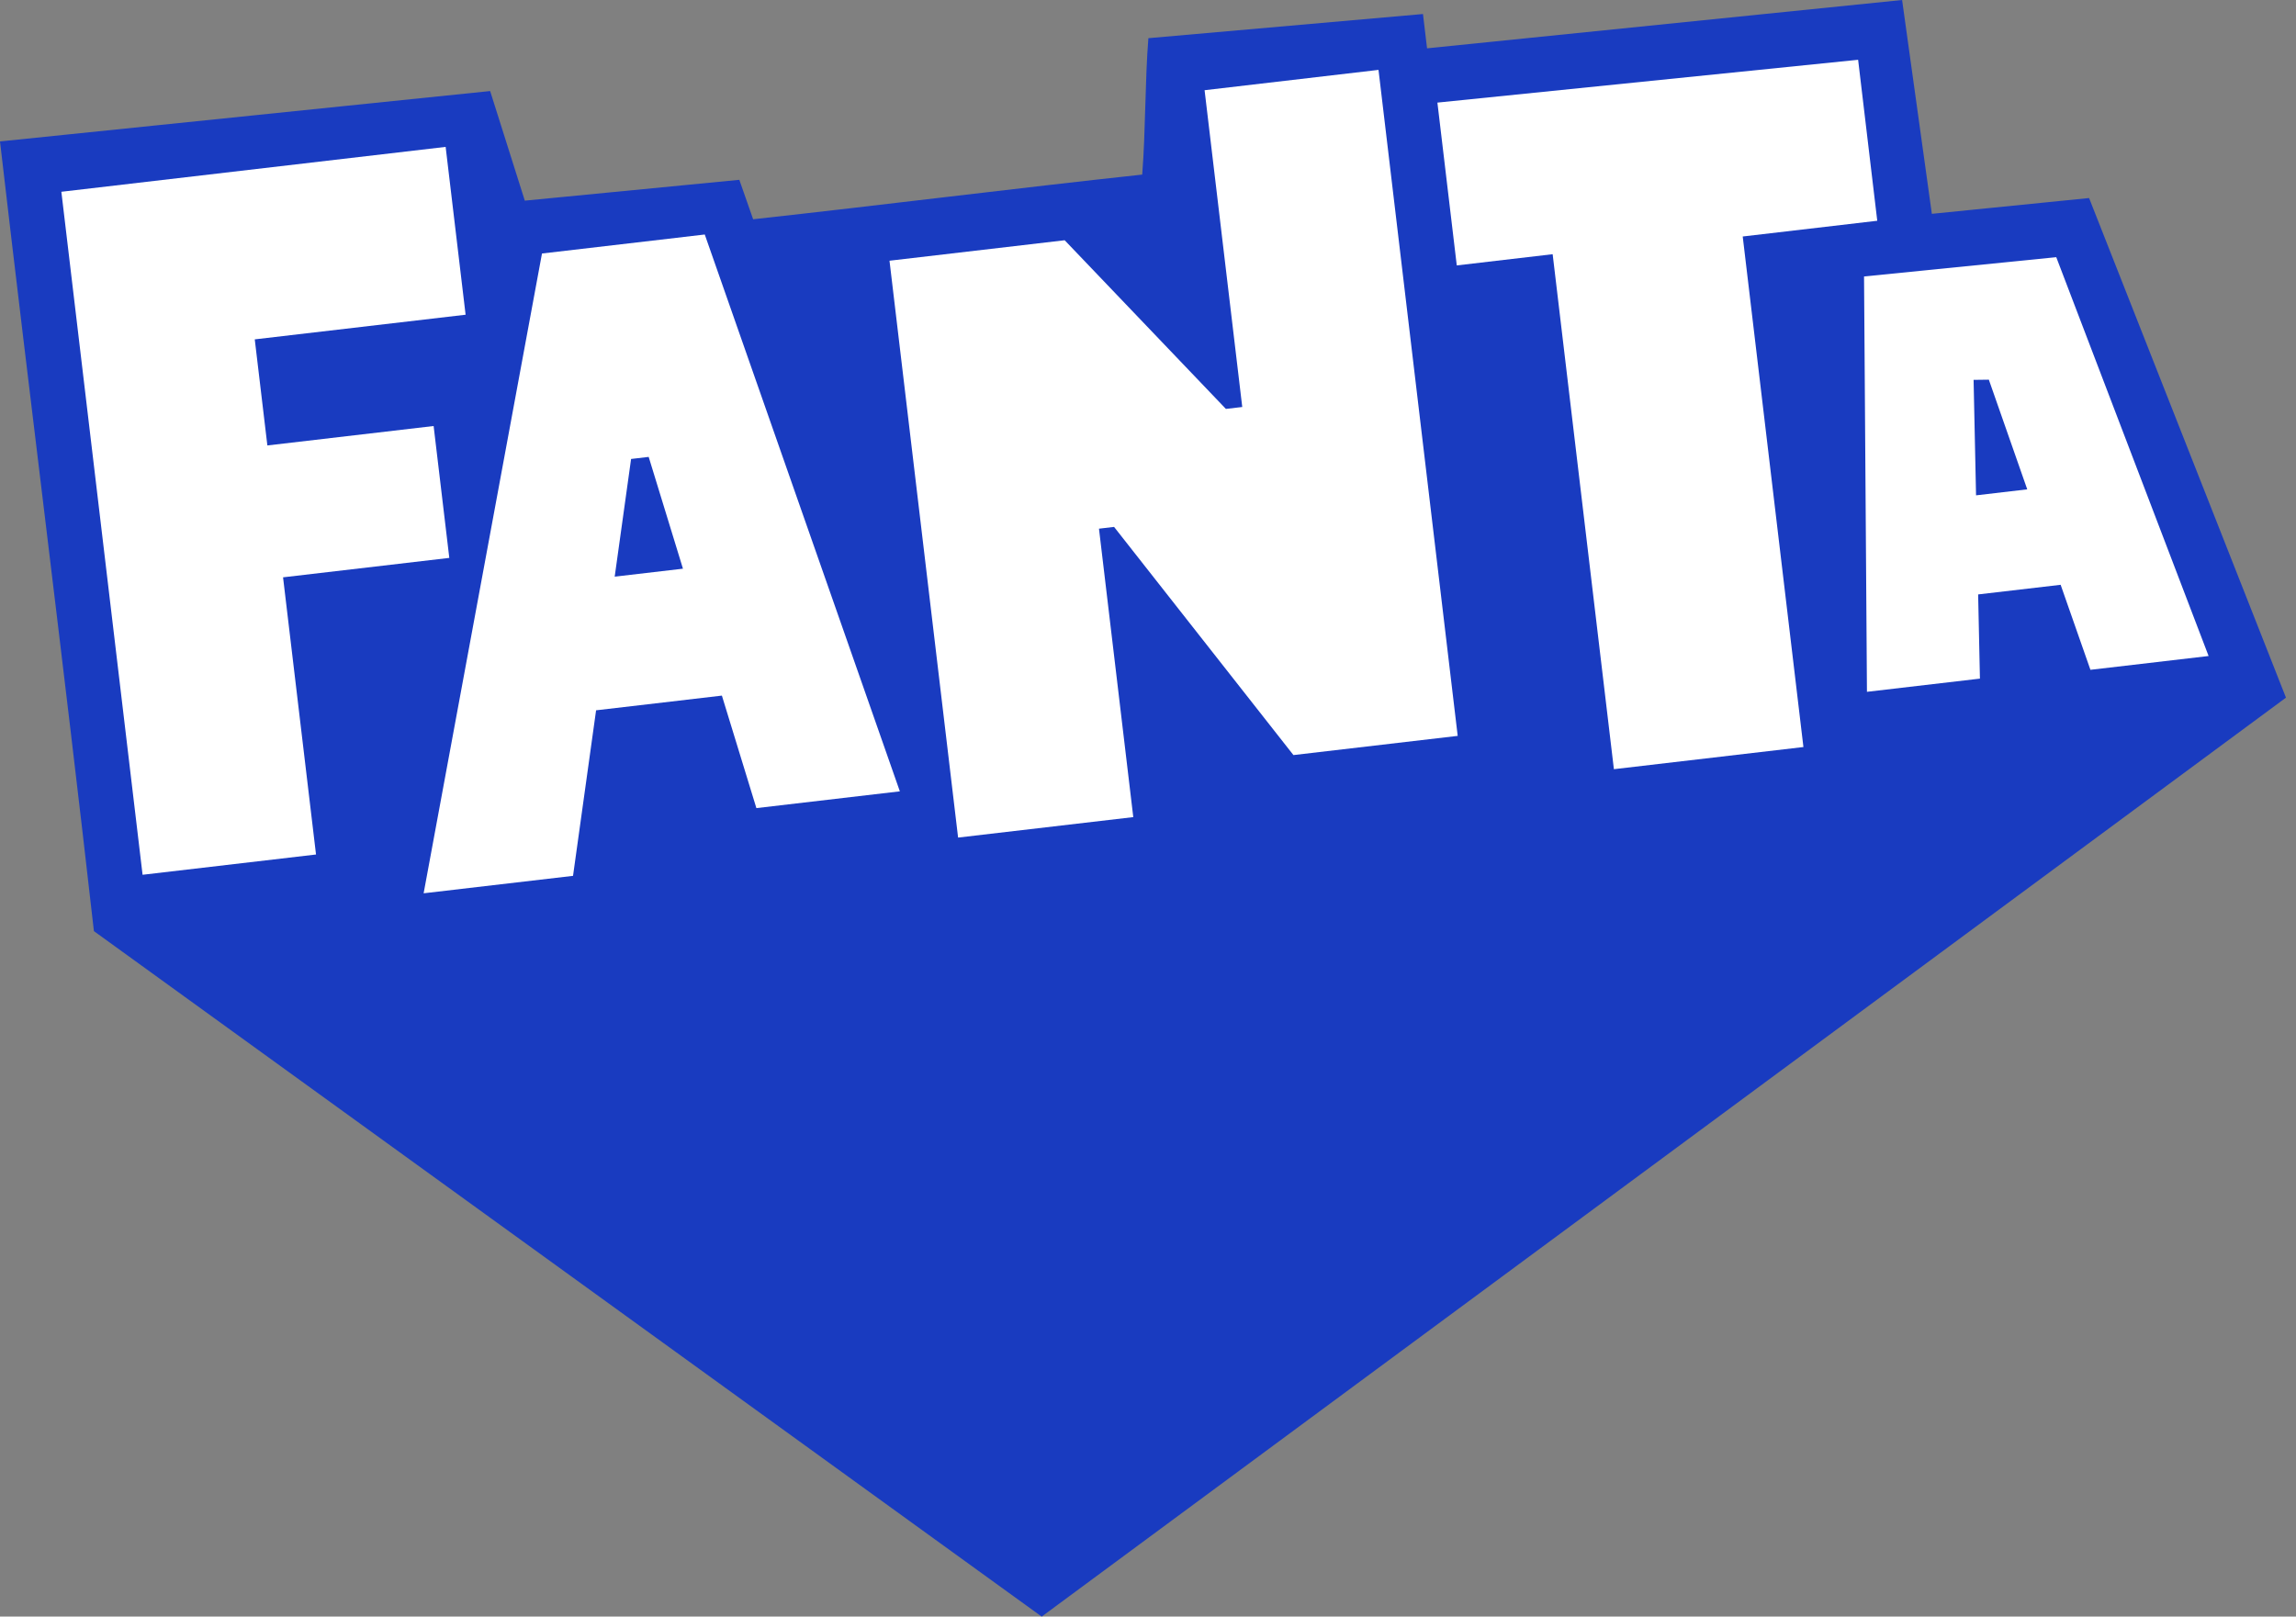 <svg width="213" height="150" viewBox="0 0 213 150" fill="none" xmlns="http://www.w3.org/2000/svg">
<rect x="0" y="0" width="213" height="150" fill="#808080" stroke="none"/>
<path d="M0 13.123C2.807 37.346 5.972 62.165 8.712 86.396L96.638 150L212.069 64.733L193.805 18.376L179.218 19.84L176.458 0L132.387 4.484L132.009 1.301L106.535 3.543C106.218 7.532 106.28 12.211 105.963 16.2C94.082 17.483 81.787 19.036 69.869 20.344L68.587 16.685L48.686 18.618L45.471 8.448L0 13.123ZM10.919 21.885L37.218 18.812L37.967 25.111L18.405 27.397L19.781 38.968L13.061 39.9L10.919 21.885ZM116.977 12.46L123.759 11.668L125.509 26.393L118.729 27.189L116.977 12.46ZM138.585 13.68L168.243 10.659L168.925 16.394L156.445 17.852L157.021 22.694L148.79 23.661L148.166 18.405L139.271 19.444L138.585 13.68ZM54.283 27.757L62.175 26.835L64.528 33.552L52.96 34.91L53.256 33.307L53.822 33.241L53.755 32.67L53.366 32.716L54.283 27.757ZM87.745 28.281L96.976 27.202L99.16 29.486L88.044 30.791L87.745 28.281Z" fill="#193BC0"/>
<path d="M5.692 17.794L13.227 81.168L29.317 79.287L26.259 53.568L41.682 51.766L40.227 39.529L24.804 41.332L23.634 31.488L43.194 29.202L41.342 13.629L5.692 17.794Z" fill="white"/>
<path d="M50.28 23.522L39.3 82.886L53.16 81.267L55.299 65.907L66.97 64.544L70.17 74.982L83.479 73.426L65.381 21.759L50.28 23.522ZM58.546 42.586L60.178 42.395L63.358 52.767L57.025 53.507L58.546 42.586Z" fill="white"/>
<path d="M111.749 8.37L115.244 37.764L113.726 37.942L98.77 22.292L82.519 24.191L88.883 77.716L105.134 75.817L101.952 49.055L103.353 48.891L119.992 70.061L135.231 68.28L127.884 6.484L111.749 8.37Z" fill="white"/>
<path d="M133.348 9.52L135.145 24.627L144.04 23.587L149.721 71.37L167.304 69.315L161.672 21.943L174.153 20.484L172.378 5.547L133.348 9.52Z" fill="white"/>
<path d="M172.927 25.653L173.197 64.192L183.678 62.967L183.512 55.155L191.166 54.261L193.929 62.15L204.892 60.869L190.759 23.863L172.927 25.653ZM183.09 35.247C183.561 35.242 184.033 35.236 184.505 35.229L188.067 45.406L183.318 45.961L183.09 35.247Z" fill="white"/>
</svg>

